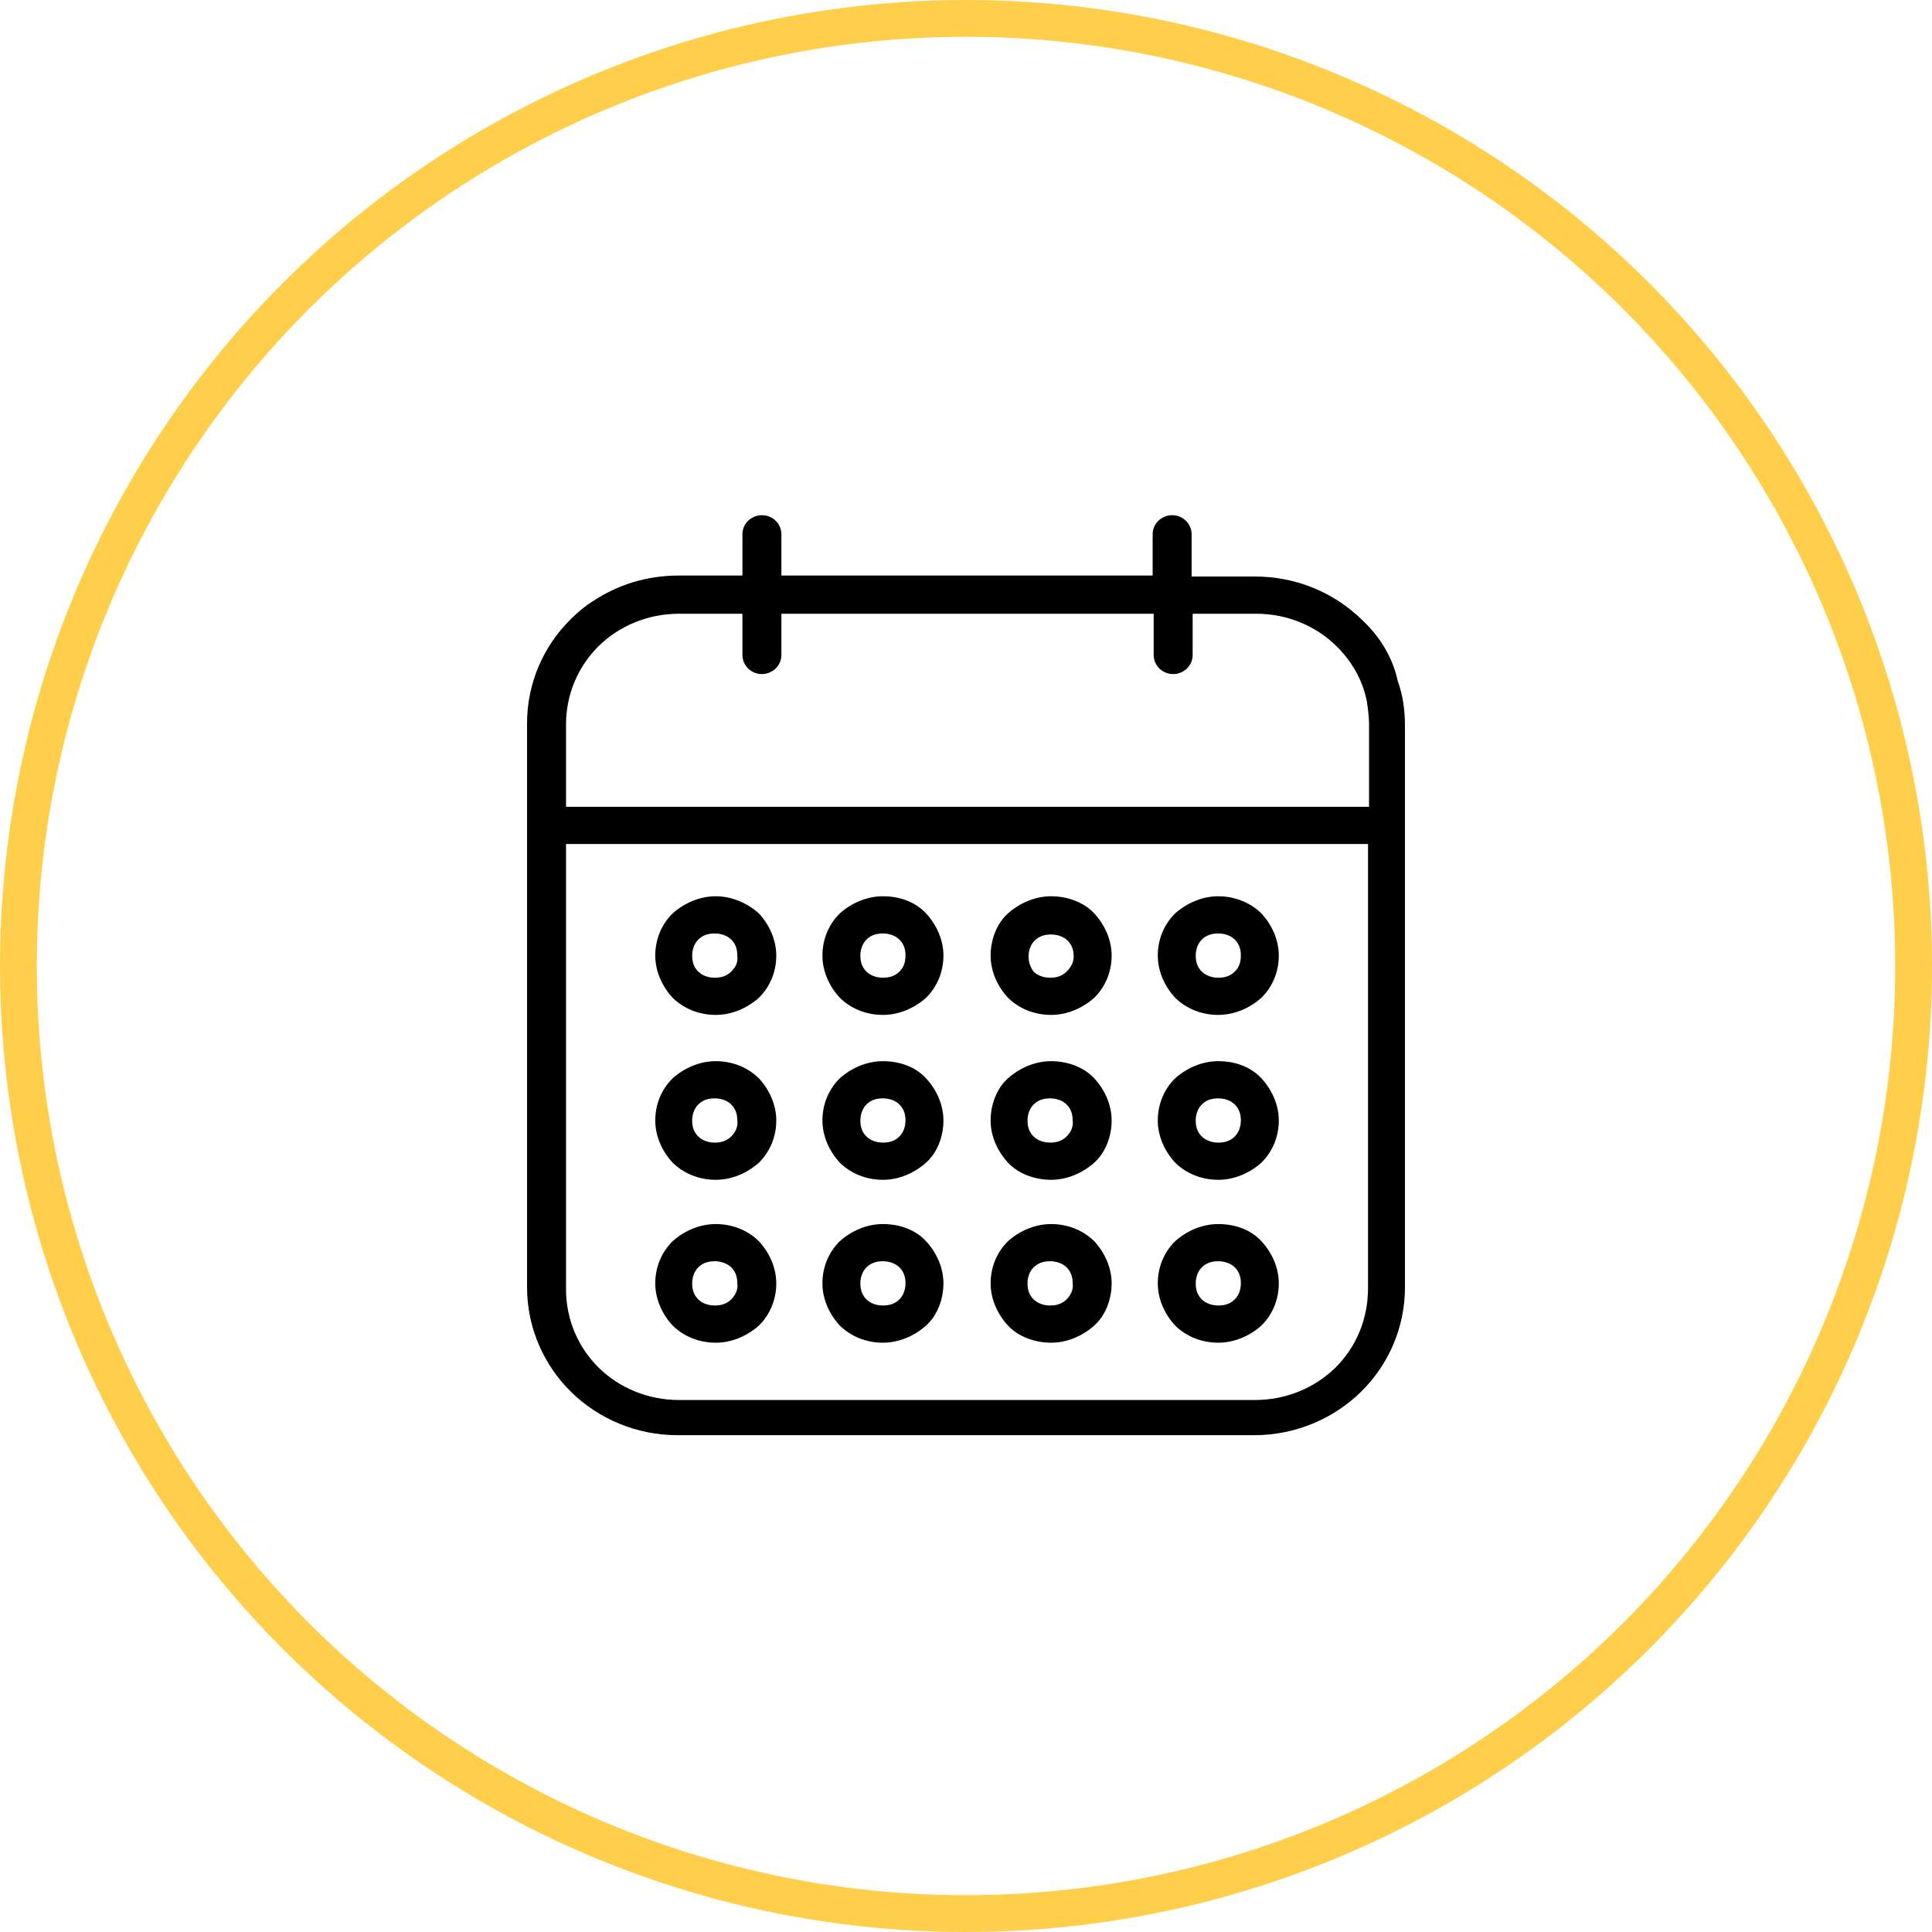 <svg width="105" height="105" viewBox="0 0 105 105" fill="none" xmlns="http://www.w3.org/2000/svg">
<circle cx="52.5" cy="52.5" r="51.5" stroke="#FFCF4C" stroke-width="2"/>
<path d="M75.966 37.016C75.687 35.705 74.962 34.557 74.015 33.683C72.51 32.208 70.448 31.333 68.218 31.333H64.762V29.038C64.762 28.492 64.316 28 63.703 28C63.146 28 62.644 28.437 62.644 29.038V31.279H42.467V29.038C42.467 28.492 42.021 28 41.408 28C40.851 28 40.349 28.437 40.349 29.038V31.279H36.894C35.166 31.279 33.605 31.77 32.267 32.645C31.821 32.918 31.431 33.246 31.041 33.628C29.536 35.104 28.644 37.126 28.644 39.312V44.776V69.967C28.644 72.208 29.592 74.23 31.041 75.65C32.546 77.126 34.608 78 36.838 78H68.162C70.448 78 72.51 77.071 73.959 75.65C75.464 74.175 76.356 72.153 76.356 69.967V44.885V39.421C76.356 38.601 76.244 37.781 75.966 37.016ZM74.349 70.022C74.349 71.716 73.68 73.246 72.566 74.339C71.451 75.432 69.89 76.087 68.218 76.087H36.894C35.221 76.087 33.661 75.432 32.546 74.339C31.431 73.246 30.762 71.716 30.762 70.076V45.869H74.349V70.022ZM74.405 43.847H30.762V39.366C30.762 37.727 31.431 36.197 32.546 35.104C33.661 34.011 35.221 33.355 36.894 33.355H40.349V35.596C40.349 36.142 40.795 36.634 41.408 36.634C41.966 36.634 42.467 36.197 42.467 35.596V33.355H62.7V35.596C62.7 36.142 63.146 36.634 63.759 36.634C64.316 36.634 64.818 36.197 64.818 35.596V33.355H68.274C69.946 33.355 71.507 34.011 72.621 35.104C73.457 35.923 74.07 36.962 74.293 38.164C74.349 38.546 74.405 38.984 74.405 39.366V43.847Z" fill="black"/>
<path d="M38.9 55.158C39.792 55.158 40.628 54.776 41.241 54.229C41.854 53.628 42.189 52.809 42.189 51.934C42.189 51.06 41.798 50.24 41.241 49.639C40.628 49.093 39.792 48.71 38.9 48.71C38.008 48.71 37.172 49.093 36.559 49.639C35.946 50.24 35.612 51.06 35.612 51.934C35.612 52.809 36.002 53.628 36.559 54.229C37.172 54.831 38.008 55.158 38.9 55.158ZM37.953 51.06C38.175 50.842 38.454 50.732 38.844 50.732C39.179 50.732 39.513 50.842 39.736 51.06C39.959 51.279 40.071 51.552 40.071 51.934C40.126 52.317 39.959 52.59 39.736 52.809C39.513 53.027 39.234 53.137 38.844 53.137C38.51 53.137 38.175 53.027 37.953 52.809C37.73 52.59 37.618 52.317 37.618 51.934C37.618 51.606 37.73 51.279 37.953 51.06Z" fill="black"/>
<path d="M47.985 55.158C48.877 55.158 49.713 54.776 50.326 54.229C50.939 53.628 51.274 52.809 51.274 51.934C51.274 51.06 50.884 50.24 50.326 49.639C49.769 49.038 48.933 48.71 47.985 48.71C47.093 48.71 46.257 49.093 45.644 49.639C45.031 50.24 44.697 51.06 44.697 51.934C44.697 52.809 45.087 53.628 45.644 54.229C46.257 54.831 47.093 55.158 47.985 55.158ZM47.093 51.06C47.316 50.842 47.595 50.732 47.985 50.732C48.32 50.732 48.654 50.842 48.877 51.06C49.1 51.279 49.212 51.552 49.212 51.934C49.212 52.317 49.1 52.59 48.877 52.809C48.654 53.027 48.376 53.137 47.985 53.137C47.651 53.137 47.316 53.027 47.093 52.809C46.87 52.59 46.759 52.317 46.759 51.934C46.759 51.606 46.87 51.279 47.093 51.06Z" fill="black"/>
<path d="M57.126 55.158C58.018 55.158 58.854 54.776 59.467 54.229C60.08 53.628 60.415 52.809 60.415 51.934C60.415 51.06 60.025 50.24 59.467 49.639C58.91 49.038 58.018 48.71 57.126 48.71C56.234 48.71 55.398 49.093 54.785 49.639C54.172 50.186 53.838 51.06 53.838 51.934C53.838 52.809 54.228 53.628 54.785 54.229C55.398 54.831 56.234 55.158 57.126 55.158ZM56.234 51.115C56.457 50.896 56.736 50.787 57.126 50.787C57.461 50.787 57.795 50.896 58.018 51.115C58.241 51.333 58.352 51.606 58.352 51.989C58.352 52.317 58.185 52.59 57.962 52.809C57.739 53.027 57.461 53.137 57.07 53.137C56.736 53.137 56.402 53.027 56.179 52.809C56.011 52.59 55.9 52.317 55.9 51.989C55.9 51.661 56.011 51.333 56.234 51.115Z" fill="black"/>
<path d="M66.211 55.158C67.103 55.158 67.939 54.776 68.552 54.229C69.165 53.628 69.5 52.809 69.5 51.934C69.5 51.06 69.11 50.24 68.552 49.639C67.995 49.093 67.159 48.71 66.211 48.71C65.32 48.71 64.484 49.093 63.87 49.639C63.257 50.24 62.923 51.06 62.923 51.934C62.923 52.809 63.313 53.628 63.87 54.229C64.484 54.831 65.32 55.158 66.211 55.158ZM65.32 51.06C65.543 50.842 65.821 50.732 66.211 50.732C66.546 50.732 66.88 50.842 67.103 51.06C67.326 51.279 67.438 51.552 67.438 51.934C67.438 52.317 67.326 52.59 67.103 52.809C66.88 53.027 66.602 53.137 66.211 53.137C65.877 53.137 65.543 53.027 65.32 52.809C65.097 52.59 64.985 52.317 64.985 51.934C64.985 51.606 65.097 51.279 65.32 51.06Z" fill="black"/>
<path d="M38.9 64.12C39.792 64.12 40.628 63.738 41.241 63.191C41.854 62.59 42.189 61.77 42.189 60.896C42.189 60.022 41.798 59.202 41.241 58.601C40.628 58 39.792 57.672 38.9 57.672C38.008 57.672 37.172 58.055 36.559 58.601C35.946 59.202 35.612 60.022 35.612 60.896C35.612 61.77 36.002 62.59 36.559 63.191C37.172 63.792 38.008 64.12 38.9 64.12ZM37.953 60.022C38.175 59.803 38.454 59.694 38.844 59.694C39.179 59.694 39.513 59.803 39.736 60.022C39.959 60.24 40.071 60.514 40.071 60.896C40.126 61.224 39.959 61.552 39.736 61.77C39.513 61.989 39.234 62.098 38.844 62.098C38.51 62.098 38.175 61.989 37.953 61.77C37.73 61.552 37.618 61.279 37.618 60.896C37.618 60.568 37.73 60.24 37.953 60.022Z" fill="black"/>
<path d="M47.985 64.12C48.877 64.12 49.713 63.738 50.326 63.191C50.939 62.645 51.274 61.77 51.274 60.896C51.274 60.022 50.884 59.202 50.326 58.601C49.769 58 48.933 57.672 47.985 57.672C47.093 57.672 46.257 58.055 45.644 58.601C45.031 59.202 44.697 60.022 44.697 60.896C44.697 61.77 45.087 62.59 45.644 63.191C46.257 63.792 47.093 64.12 47.985 64.12ZM47.093 60.022C47.316 59.803 47.595 59.694 47.985 59.694C48.32 59.694 48.654 59.803 48.877 60.022C49.1 60.24 49.212 60.514 49.212 60.896C49.212 61.224 49.1 61.552 48.877 61.77C48.654 61.989 48.376 62.098 47.985 62.098C47.651 62.098 47.316 61.989 47.093 61.77C46.87 61.552 46.759 61.279 46.759 60.896C46.759 60.568 46.87 60.24 47.093 60.022Z" fill="black"/>
<path d="M57.126 64.12C58.018 64.12 58.854 63.738 59.467 63.191C60.08 62.645 60.415 61.77 60.415 60.896C60.415 60.022 60.025 59.202 59.467 58.601C58.91 58 58.018 57.672 57.126 57.672C56.234 57.672 55.398 58.055 54.785 58.601C54.172 59.148 53.838 60.022 53.838 60.896C53.838 61.77 54.228 62.59 54.785 63.191C55.343 63.792 56.234 64.12 57.126 64.12ZM56.179 60.022C56.402 59.803 56.68 59.694 57.07 59.694C57.405 59.694 57.739 59.803 57.962 60.022C58.185 60.24 58.297 60.514 58.297 60.896C58.352 61.224 58.185 61.552 57.962 61.77C57.739 61.989 57.461 62.098 57.07 62.098C56.736 62.098 56.402 61.989 56.179 61.77C55.956 61.552 55.844 61.279 55.844 60.896C55.844 60.568 55.956 60.24 56.179 60.022Z" fill="black"/>
<path d="M66.211 64.12C67.103 64.12 67.939 63.738 68.552 63.191C69.165 62.59 69.5 61.77 69.5 60.896C69.5 60.022 69.11 59.202 68.552 58.601C67.995 58 67.159 57.672 66.211 57.672C65.32 57.672 64.484 58.055 63.87 58.601C63.257 59.202 62.923 60.022 62.923 60.896C62.923 61.77 63.313 62.59 63.87 63.191C64.484 63.792 65.32 64.12 66.211 64.12ZM65.32 60.022C65.543 59.803 65.821 59.694 66.211 59.694C66.546 59.694 66.88 59.803 67.103 60.022C67.326 60.24 67.438 60.514 67.438 60.896C67.438 61.224 67.326 61.552 67.103 61.77C66.88 61.989 66.602 62.098 66.211 62.098C65.877 62.098 65.543 61.989 65.32 61.77C65.097 61.552 64.985 61.279 64.985 60.896C64.985 60.568 65.097 60.24 65.32 60.022Z" fill="black"/>
<path d="M38.9 72.973C39.792 72.973 40.628 72.59 41.241 72.044C41.854 71.443 42.189 70.623 42.189 69.749C42.189 68.874 41.798 68.055 41.241 67.454C40.628 66.852 39.792 66.525 38.9 66.525C38.008 66.525 37.172 66.907 36.559 67.454C35.946 68.055 35.612 68.874 35.612 69.749C35.612 70.623 36.002 71.443 36.559 72.044C37.172 72.645 38.008 72.973 38.9 72.973ZM37.953 68.874C38.175 68.656 38.454 68.546 38.844 68.546C39.179 68.546 39.513 68.656 39.736 68.874C39.959 69.093 40.071 69.366 40.071 69.749C40.126 70.076 39.959 70.404 39.736 70.623C39.513 70.841 39.234 70.951 38.844 70.951C38.51 70.951 38.175 70.841 37.953 70.623C37.73 70.404 37.618 70.131 37.618 69.749C37.618 69.421 37.73 69.093 37.953 68.874Z" fill="black"/>
<path d="M47.985 72.973C48.877 72.973 49.713 72.59 50.326 72.044C50.939 71.497 51.274 70.623 51.274 69.749C51.274 68.874 50.884 68.055 50.326 67.454C49.769 66.852 48.933 66.525 47.985 66.525C47.093 66.525 46.257 66.907 45.644 67.454C45.031 68.055 44.697 68.874 44.697 69.749C44.697 70.623 45.087 71.443 45.644 72.044C46.257 72.645 47.093 72.973 47.985 72.973ZM47.093 68.874C47.316 68.656 47.595 68.546 47.985 68.546C48.32 68.546 48.654 68.656 48.877 68.874C49.1 69.093 49.212 69.366 49.212 69.749C49.212 70.076 49.1 70.404 48.877 70.623C48.654 70.841 48.376 70.951 47.985 70.951C47.651 70.951 47.316 70.841 47.093 70.623C46.87 70.404 46.759 70.131 46.759 69.749C46.759 69.421 46.87 69.093 47.093 68.874Z" fill="black"/>
<path d="M57.126 72.973C58.018 72.973 58.854 72.59 59.467 72.044C60.08 71.497 60.415 70.623 60.415 69.749C60.415 68.874 60.025 68.055 59.467 67.454C58.854 66.852 58.018 66.525 57.126 66.525C56.234 66.525 55.398 66.907 54.785 67.454C54.172 68.055 53.838 68.874 53.838 69.749C53.838 70.623 54.228 71.443 54.785 72.044C55.343 72.645 56.234 72.973 57.126 72.973ZM56.179 68.874C56.402 68.656 56.68 68.546 57.07 68.546C57.405 68.546 57.739 68.656 57.962 68.874C58.185 69.093 58.297 69.366 58.297 69.749C58.352 70.076 58.185 70.404 57.962 70.623C57.739 70.841 57.461 70.951 57.07 70.951C56.736 70.951 56.402 70.841 56.179 70.623C55.956 70.404 55.844 70.131 55.844 69.749C55.844 69.421 55.956 69.093 56.179 68.874Z" fill="black"/>
<path d="M66.211 72.973C67.103 72.973 67.939 72.59 68.552 72.044C69.165 71.443 69.5 70.623 69.5 69.749C69.5 68.874 69.11 68.055 68.552 67.454C67.995 66.852 67.159 66.525 66.211 66.525C65.32 66.525 64.484 66.907 63.87 67.454C63.257 68.055 62.923 68.874 62.923 69.749C62.923 70.623 63.313 71.443 63.87 72.044C64.484 72.645 65.32 72.973 66.211 72.973ZM65.32 68.874C65.543 68.656 65.821 68.546 66.211 68.546C66.546 68.546 66.88 68.656 67.103 68.874C67.326 69.093 67.438 69.366 67.438 69.749C67.438 70.076 67.326 70.404 67.103 70.623C66.88 70.841 66.602 70.951 66.211 70.951C65.877 70.951 65.543 70.841 65.32 70.623C65.097 70.404 64.985 70.131 64.985 69.749C64.985 69.421 65.097 69.093 65.32 68.874Z" fill="black"/>
</svg>
